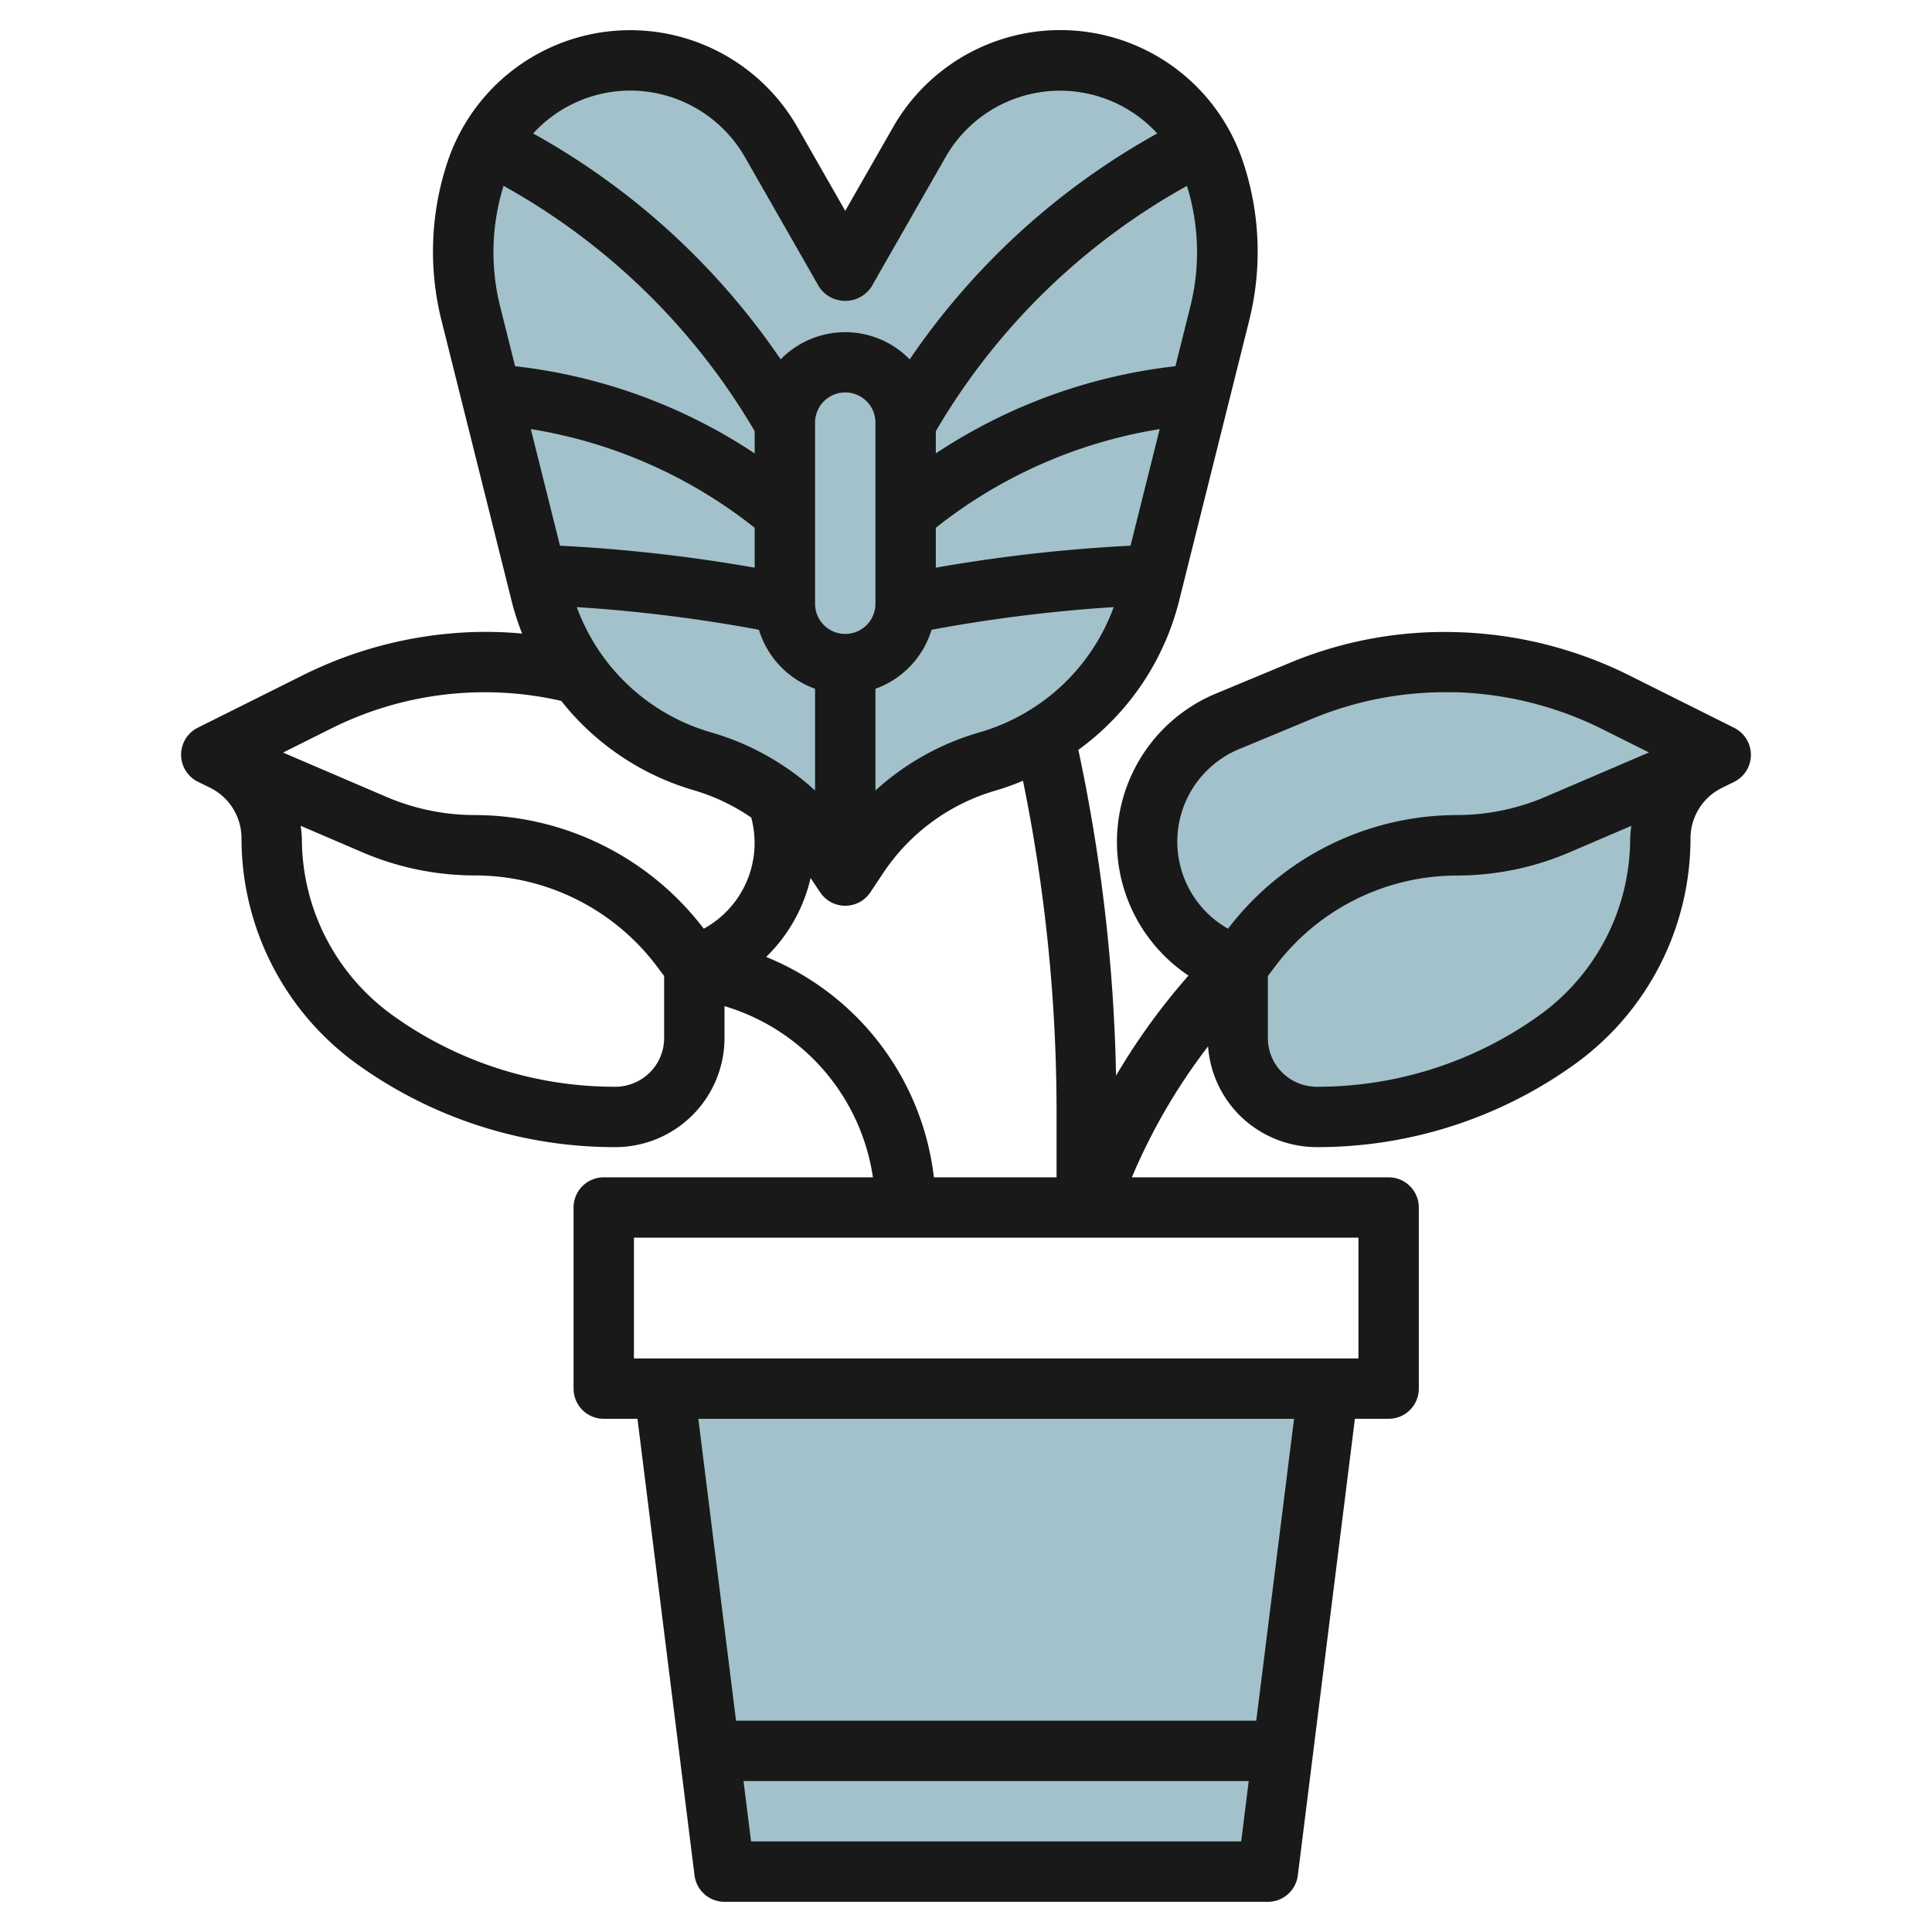 <svg id="Layer_3" height="512" viewBox="0 0 64 64" width="512" xmlns="http://www.w3.org/2000/svg" data-name="Layer 3"><g fill="#a3c1ca"><path d="m41 32v2.382a2.618 2.618 0 0 0 1.447 2.342 2.631 2.631 0 0 0 1.171.276 13.671 13.671 0 0 0 7.948-2.547 8.2 8.2 0 0 0 3.434-6.673 2.88 2.88 0 0 1 1.592-2.58l.408-.2-3.483-1.742a12.6 12.6 0 0 0 -5.33-1.324 12.578 12.578 0 0 0 -5.118.96l-2.405 1a4.322 4.322 0 0 0 -2.664 3.991 4.322 4.322 0 0 0 2.956 4.1z"/><path d="m28 29 .43-.645a7.7 7.7 0 0 1 4.293-3.133 7.7 7.7 0 0 0 5.356-5.538l2.328-9.31a8.4 8.4 0 0 0 -.181-4.695 5.38 5.38 0 0 0 -5.104-3.679 5.381 5.381 0 0 0 -4.671 2.711l-2.451 4.289-2.451-4.289a5.381 5.381 0 0 0 -4.671-2.711 5.38 5.38 0 0 0 -5.1 3.679 8.4 8.4 0 0 0 -.181 4.7l2.328 9.31a7.7 7.7 0 0 0 5.356 5.538 7.7 7.7 0 0 1 4.293 3.133z"/><path d="m44 46-2.001 16h-18l-1.999-16"/></g><path d="m56 27.78a1.868 1.868 0 0 1 1.039-1.68l.408-.2a1 1 0 0 0 0-1.79l-3.483-1.741a13.653 13.653 0 0 0 -5.754-1.429 13.308 13.308 0 0 0 -5.525 1.035l-2.405 1a5.321 5.321 0 0 0 -.909 9.342 21.445 21.445 0 0 0 -2.4 3.315 56.931 56.931 0 0 0 -1.249-10.792 8.708 8.708 0 0 0 3.33-4.908l2.328-9.311a9.392 9.392 0 0 0 -.2-5.253 6.38 6.38 0 0 0 -11.597-1.153l-1.583 2.769-1.583-2.769a6.38 6.38 0 0 0 -11.592 1.147 9.4 9.4 0 0 0 -.2 5.254l2.328 9.311a8.636 8.636 0 0 0 .342 1.061 13 13 0 0 0 -1.5-.053 13.653 13.653 0 0 0 -5.754 1.429l-3.488 1.741a1 1 0 0 0 0 1.79l.408.2a1.868 1.868 0 0 1 1.039 1.685 9.22 9.22 0 0 0 3.853 7.487 14.6 14.6 0 0 0 8.529 2.733 3.618 3.618 0 0 0 3.618-3.618v-1.052a6.981 6.981 0 0 1 4.917 5.67h-8.917a1 1 0 0 0 -1 1v6a1 1 0 0 0 1 1h1.117l1.89 15.124a1 1 0 0 0 .993.876h18a1 1 0 0 0 .992-.876l1.891-15.124h1.117a1 1 0 0 0 1-1v-6a1 1 0 0 0 -1-1h-8.505a19.594 19.594 0 0 1 2.524-4.338 3.59 3.59 0 0 0 1.981 2.956 3.635 3.635 0 0 0 1.618.382 14.6 14.6 0 0 0 8.529-2.733 9.22 9.22 0 0 0 3.853-7.487zm-14.953-2.964 2.406-1a11.491 11.491 0 0 1 4.434-.886h.277a11.65 11.65 0 0 1 4.905 1.219l1.555.777-3.413 1.463a7.463 7.463 0 0 1 -2.957.611 9.55 9.55 0 0 0 -7.574 3.765 3.317 3.317 0 0 1 .367-5.949zm-8.6-.556a8.7 8.7 0 0 0 -3.447 1.925v-3.369a3 3 0 0 0 1.859-1.954 50.767 50.767 0 0 1 6.034-.751 6.716 6.716 0 0 1 -4.445 4.149zm-7.447-9.976v.736a17.988 17.988 0 0 0 -7.937-2.889l-.5-2a7.39 7.39 0 0 1 .118-3.974 22.016 22.016 0 0 1 8.319 8.127zm0 3.2v1.321a52.6 52.6 0 0 0 -6.45-.728l-.966-3.863a16.024 16.024 0 0 1 7.416 3.27zm.141 3.378a3 3 0 0 0 1.859 1.954v3.369a8.7 8.7 0 0 0 -3.448-1.925 6.716 6.716 0 0 1 -4.445-4.149 50.561 50.561 0 0 1 6.034.751zm1.859-.862v-6a1 1 0 0 1 2 0v6a1 1 0 0 1 -2 0zm12.319-13.842a7.386 7.386 0 0 1 .118 3.973l-.5 2a17.988 17.988 0 0 0 -7.937 2.889v-.736a22.006 22.006 0 0 1 8.319-8.126zm-1.869 11.919a52.6 52.6 0 0 0 -6.45.728v-1.321a16.024 16.024 0 0 1 7.416-3.27zm-16.572-15.077a4.39 4.39 0 0 1 3.8 2.207l2.454 4.293a1.04 1.04 0 0 0 1.736 0l2.451-4.289a4.368 4.368 0 0 1 7.016-.79 23.985 23.985 0 0 0 -8.2 7.483 2.987 2.987 0 0 0 -4.274 0 23.985 23.985 0 0 0 -8.2-7.483 4.367 4.367 0 0 1 3.217-1.421zm-9.947 21.153a11.37 11.37 0 0 1 7.661-.935 8.7 8.7 0 0 0 4.408 2.965 6.69 6.69 0 0 1 1.886.9 3.237 3.237 0 0 1 -1.573 3.681 9.552 9.552 0 0 0 -7.567-3.764 7.463 7.463 0 0 1 -2.957-.607l-3.413-1.463zm10.174 11.676a1.619 1.619 0 0 1 -.723.171 12.6 12.6 0 0 1 -7.366-2.36 7.215 7.215 0 0 1 -3.016-5.86 3.976 3.976 0 0 0 -.04-.424l2.04.875a9.455 9.455 0 0 0 3.746.769 7.543 7.543 0 0 1 6.006 3l.248.331v2.048a1.609 1.609 0 0 1 -.895 1.45zm4.275-4.129a5.3 5.3 0 0 0 1.472-2.616l.316.475a1 1 0 0 0 1.664 0l.43-.646a6.715 6.715 0 0 1 3.738-2.73 8.672 8.672 0 0 0 .888-.319 54.992 54.992 0 0 1 1.112 10.907v2.229h-4.064a9 9 0 0 0 -5.556-7.3zm-.5 29.3-.25-2h16.736l-.25 2zm16.735-4h-17.233l-1.249-10h19.734zm3.385-12h-24v-4h24zm5.985-11.361a12.6 12.6 0 0 1 -7.367 2.361 1.626 1.626 0 0 1 -.724-.171 1.61 1.61 0 0 1 -.894-1.447v-2.049l.248-.33a7.543 7.543 0 0 1 6.006-3 9.455 9.455 0 0 0 3.746-.772l2.041-.875a3.976 3.976 0 0 0 -.04.424 7.214 7.214 0 0 1 -3.016 5.859z" fill="#191919"/></svg>